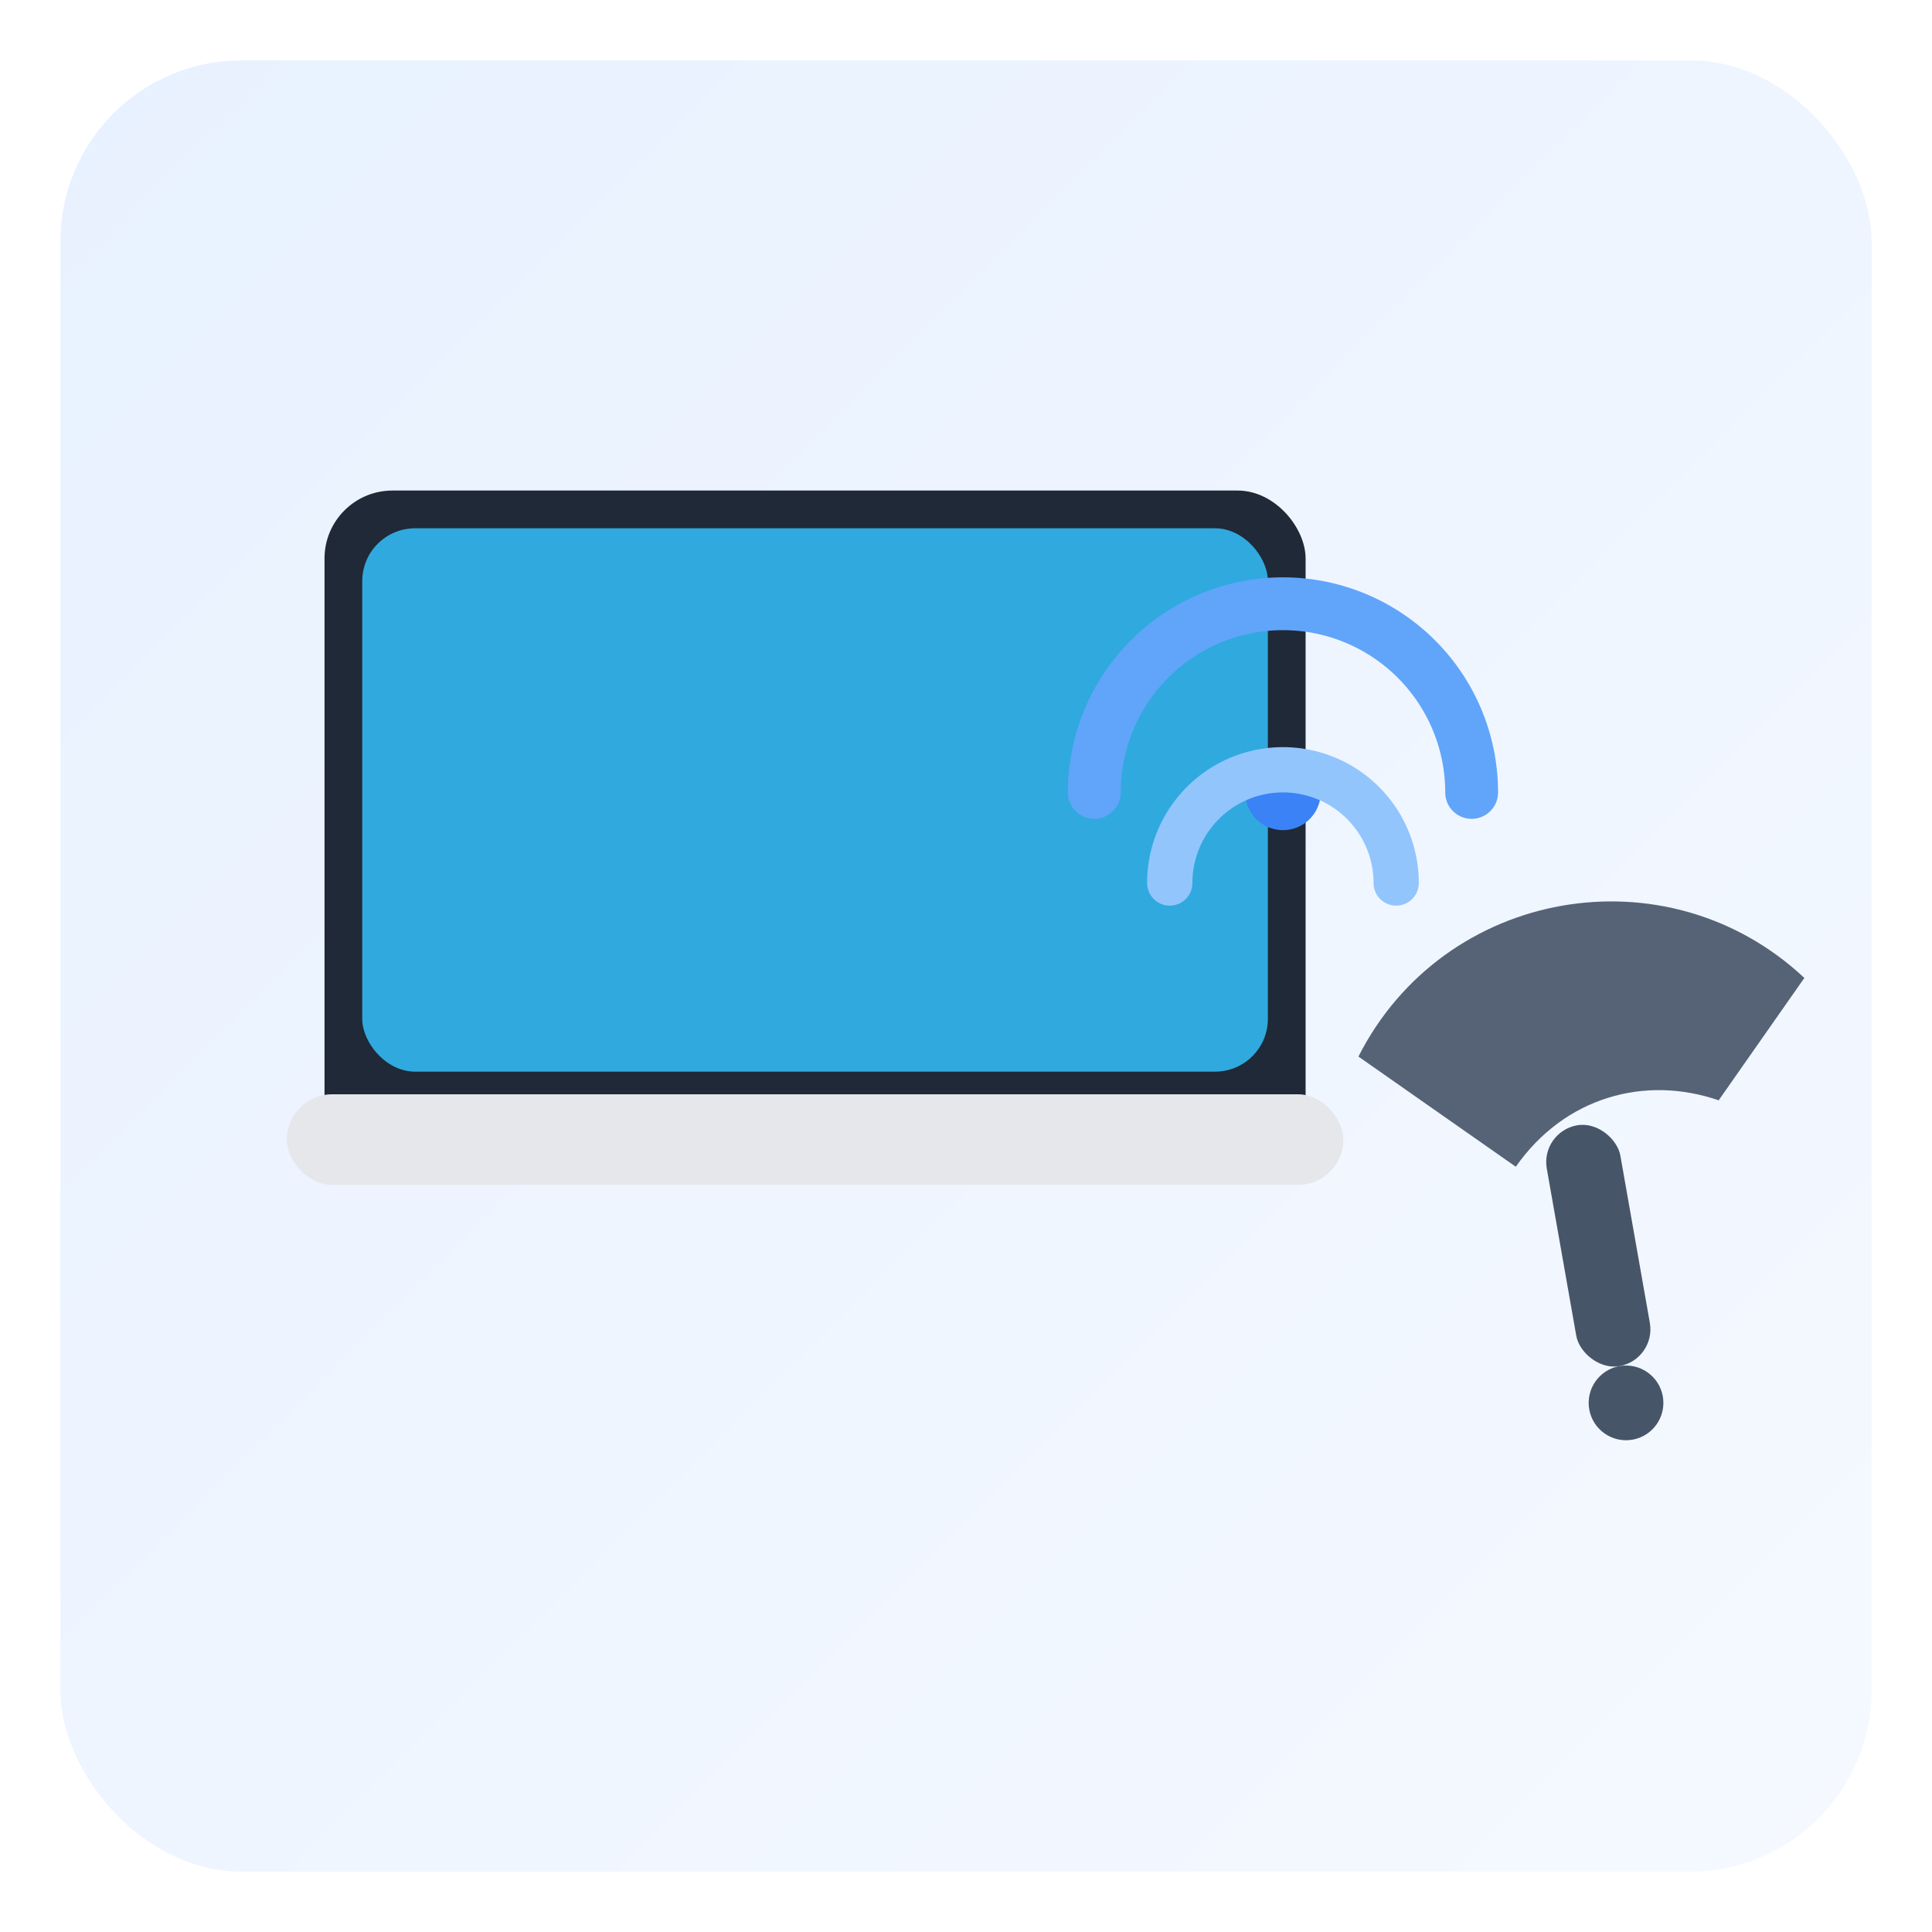 <svg xmlns="http://www.w3.org/2000/svg" width="512" height="512" viewBox="0 0 512 512" role="img" aria-label="22 Wifi Fix">
  <defs>
    
    <linearGradient id="bgGrad" x1="0%" y1="0%" x2="100%" y2="100%">
      <stop offset="0%" stop-color="#E8F1FF"/>
      <stop offset="100%" stop-color="#F5F9FF"/>
    </linearGradient>
    
    <filter id="s" x="-20%" y="-20%" width="140%" height="140%">
      <feDropShadow dx="0" dy="8" stdDeviation="12" flood-color="#0f172a" flood-opacity="0.15"/>
    </filter>
  </defs>
  <rect x="16" y="16" width="480" height="480" rx="48" ry="48" fill="url(#bgGrad)"/>
  
    <g transform="translate(86,130)" filter="url(#s)">
      <rect x="0" y="0" width="260" height="180" rx="18" ry="18" fill="#1f2937"/>
      <rect x="10" y="10" width="240" height="144" rx="14" ry="14" fill="#30A9DE"/>
      <rect x="-10" y="160" width="280" height="24" rx="12" ry="12" fill="#e5e7eb"/>
    </g>
    
    <g transform="translate(340,210)" filter="url(#s)">
      <circle cx="0" cy="0" r="10" fill="#3b82f6"/>
      <path d="M-50,0 A50,50 0 0 1 50,0" fill="none" stroke="#60a5fa" stroke-width="14" stroke-linecap="round"/>
      <path d="M-30,24 A30,30 0 0 1 30,24" fill="none" stroke="#93c5fd" stroke-width="12" stroke-linecap="round"/>
    </g>
    
    <g transform="translate(360,280) rotate(-10)">
      <path d="M 0 0
               c 30 -40, 90 -40, 120 0
               l -28 28
               c -18 -10 -40 -8 -56 8
               z" fill="#475569" filter="url(#s)" opacity="0.95"/>
      <rect x="44" y="28" width="19.8" height="64.8" rx="9.9" fill="#475569" />
      <circle cx="53.9" cy="102.7" r="9.9" fill="#475569"/>
    </g></svg>